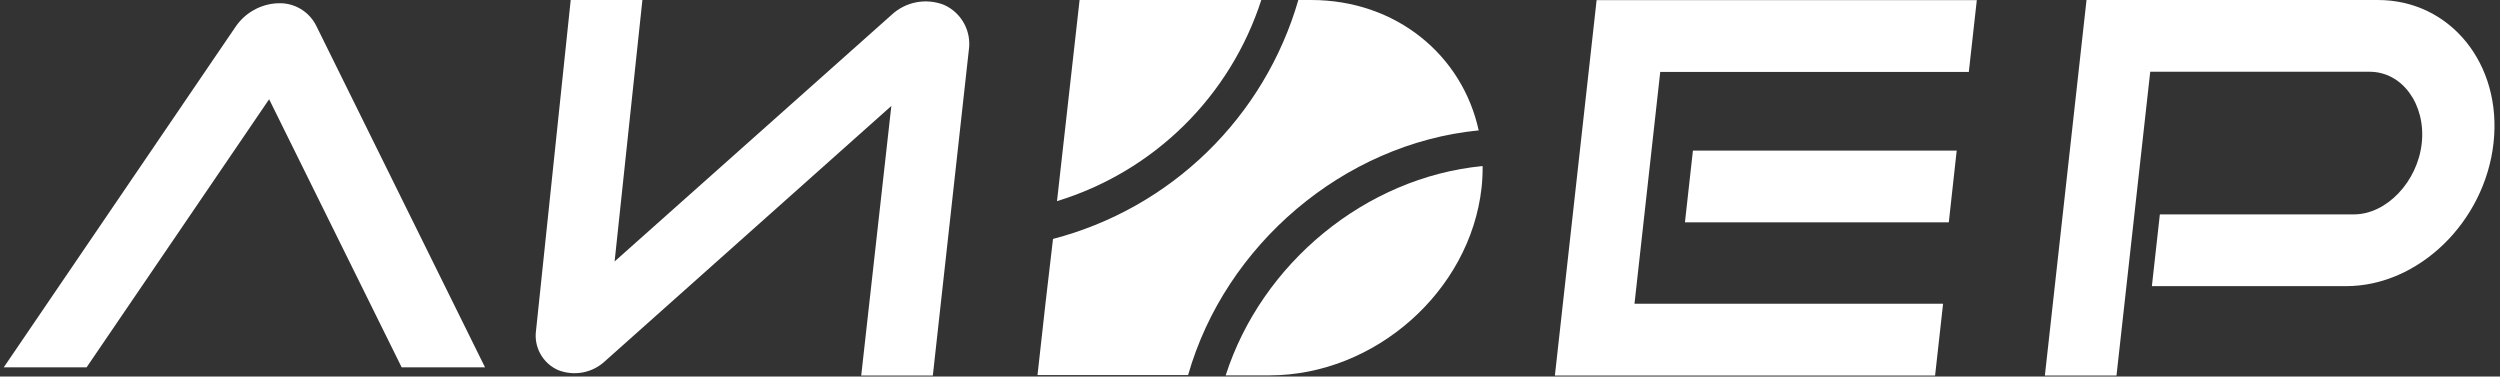 <?xml version="1.0" encoding="UTF-8"?> <svg xmlns="http://www.w3.org/2000/svg" width="332" height="50" viewBox="0 0 332 50" fill="none"><rect x="0" y="0" width="332" height="50" fill="#333333" stroke="none"/> <path d="M11.5 48.78L35.74 13.18L53.34 48.78H64.41L42 3.43C41.542 2.503 40.827 1.728 39.941 1.196C39.054 0.664 38.033 0.398 37 0.43H36.92C35.794 0.473 34.694 0.782 33.711 1.331C32.727 1.88 31.887 2.654 31.26 3.59L0.5 48.78H11.5Z" fill="white"></path> <path d="M162.77 49.85H168.58C182.58 49.85 195.22 38.68 196.75 24.95C196.856 23.987 196.903 23.019 196.89 22.05C181.32 23.56 167.55 34.98 162.77 49.85Z" fill="white"></path> <path d="M196.38 17.36C194.21 7.33 185.42 0 174.11 0H172.42C170.205 7.659 166.037 14.61 160.325 20.173C154.614 25.735 147.555 29.718 139.84 31.73L138.84 40.29L137.78 49.81H147.29H157.78C162.7 32.53 178.43 19.09 196.32 17.32" fill="white"></path> <path d="M167.5 0H154.14H143.37L140.37 26.71C146.709 24.773 152.487 21.333 157.211 16.682C161.934 12.032 165.464 6.308 167.5 0Z" fill="white"></path> <path d="M281.07 49.87H271.56L277.09 0H315.78C325.41 0 332.31 8.52 331.14 19C329.97 29.48 321.19 38 311.56 38H285.77L286.83 28.47H312.61C316.93 28.47 321.06 24.13 321.61 19C322.16 13.87 319.02 9.53 314.7 9.53H285.55L281.07 49.87Z" fill="white"></path> <path d="M256.98 49.87H206.49L212.03 0.02H262.52L261.46 9.55H220.48L217.06 40.34H258.04L256.98 49.87Z" fill="white"></path> <path d="M258.8 29.53H223.76L224.82 20H259.85L258.8 29.53Z" fill="white"></path> <path d="M123.88 49.87H114.37L118.37 14.07L80.37 47.94C79.548 48.717 78.521 49.243 77.41 49.456C76.299 49.668 75.151 49.559 74.1 49.14C73.105 48.696 72.282 47.939 71.756 46.984C71.231 46.029 71.032 44.928 71.19 43.85L75.79 0H85.31L81.62 34.72L118.37 2C119.288 1.133 120.434 0.545 121.673 0.306C122.913 0.067 124.196 0.186 125.37 0.65C126.497 1.155 127.428 2.015 128.022 3.098C128.616 4.181 128.84 5.428 128.66 6.65L123.88 49.87Z" fill="white"></path> </svg> 